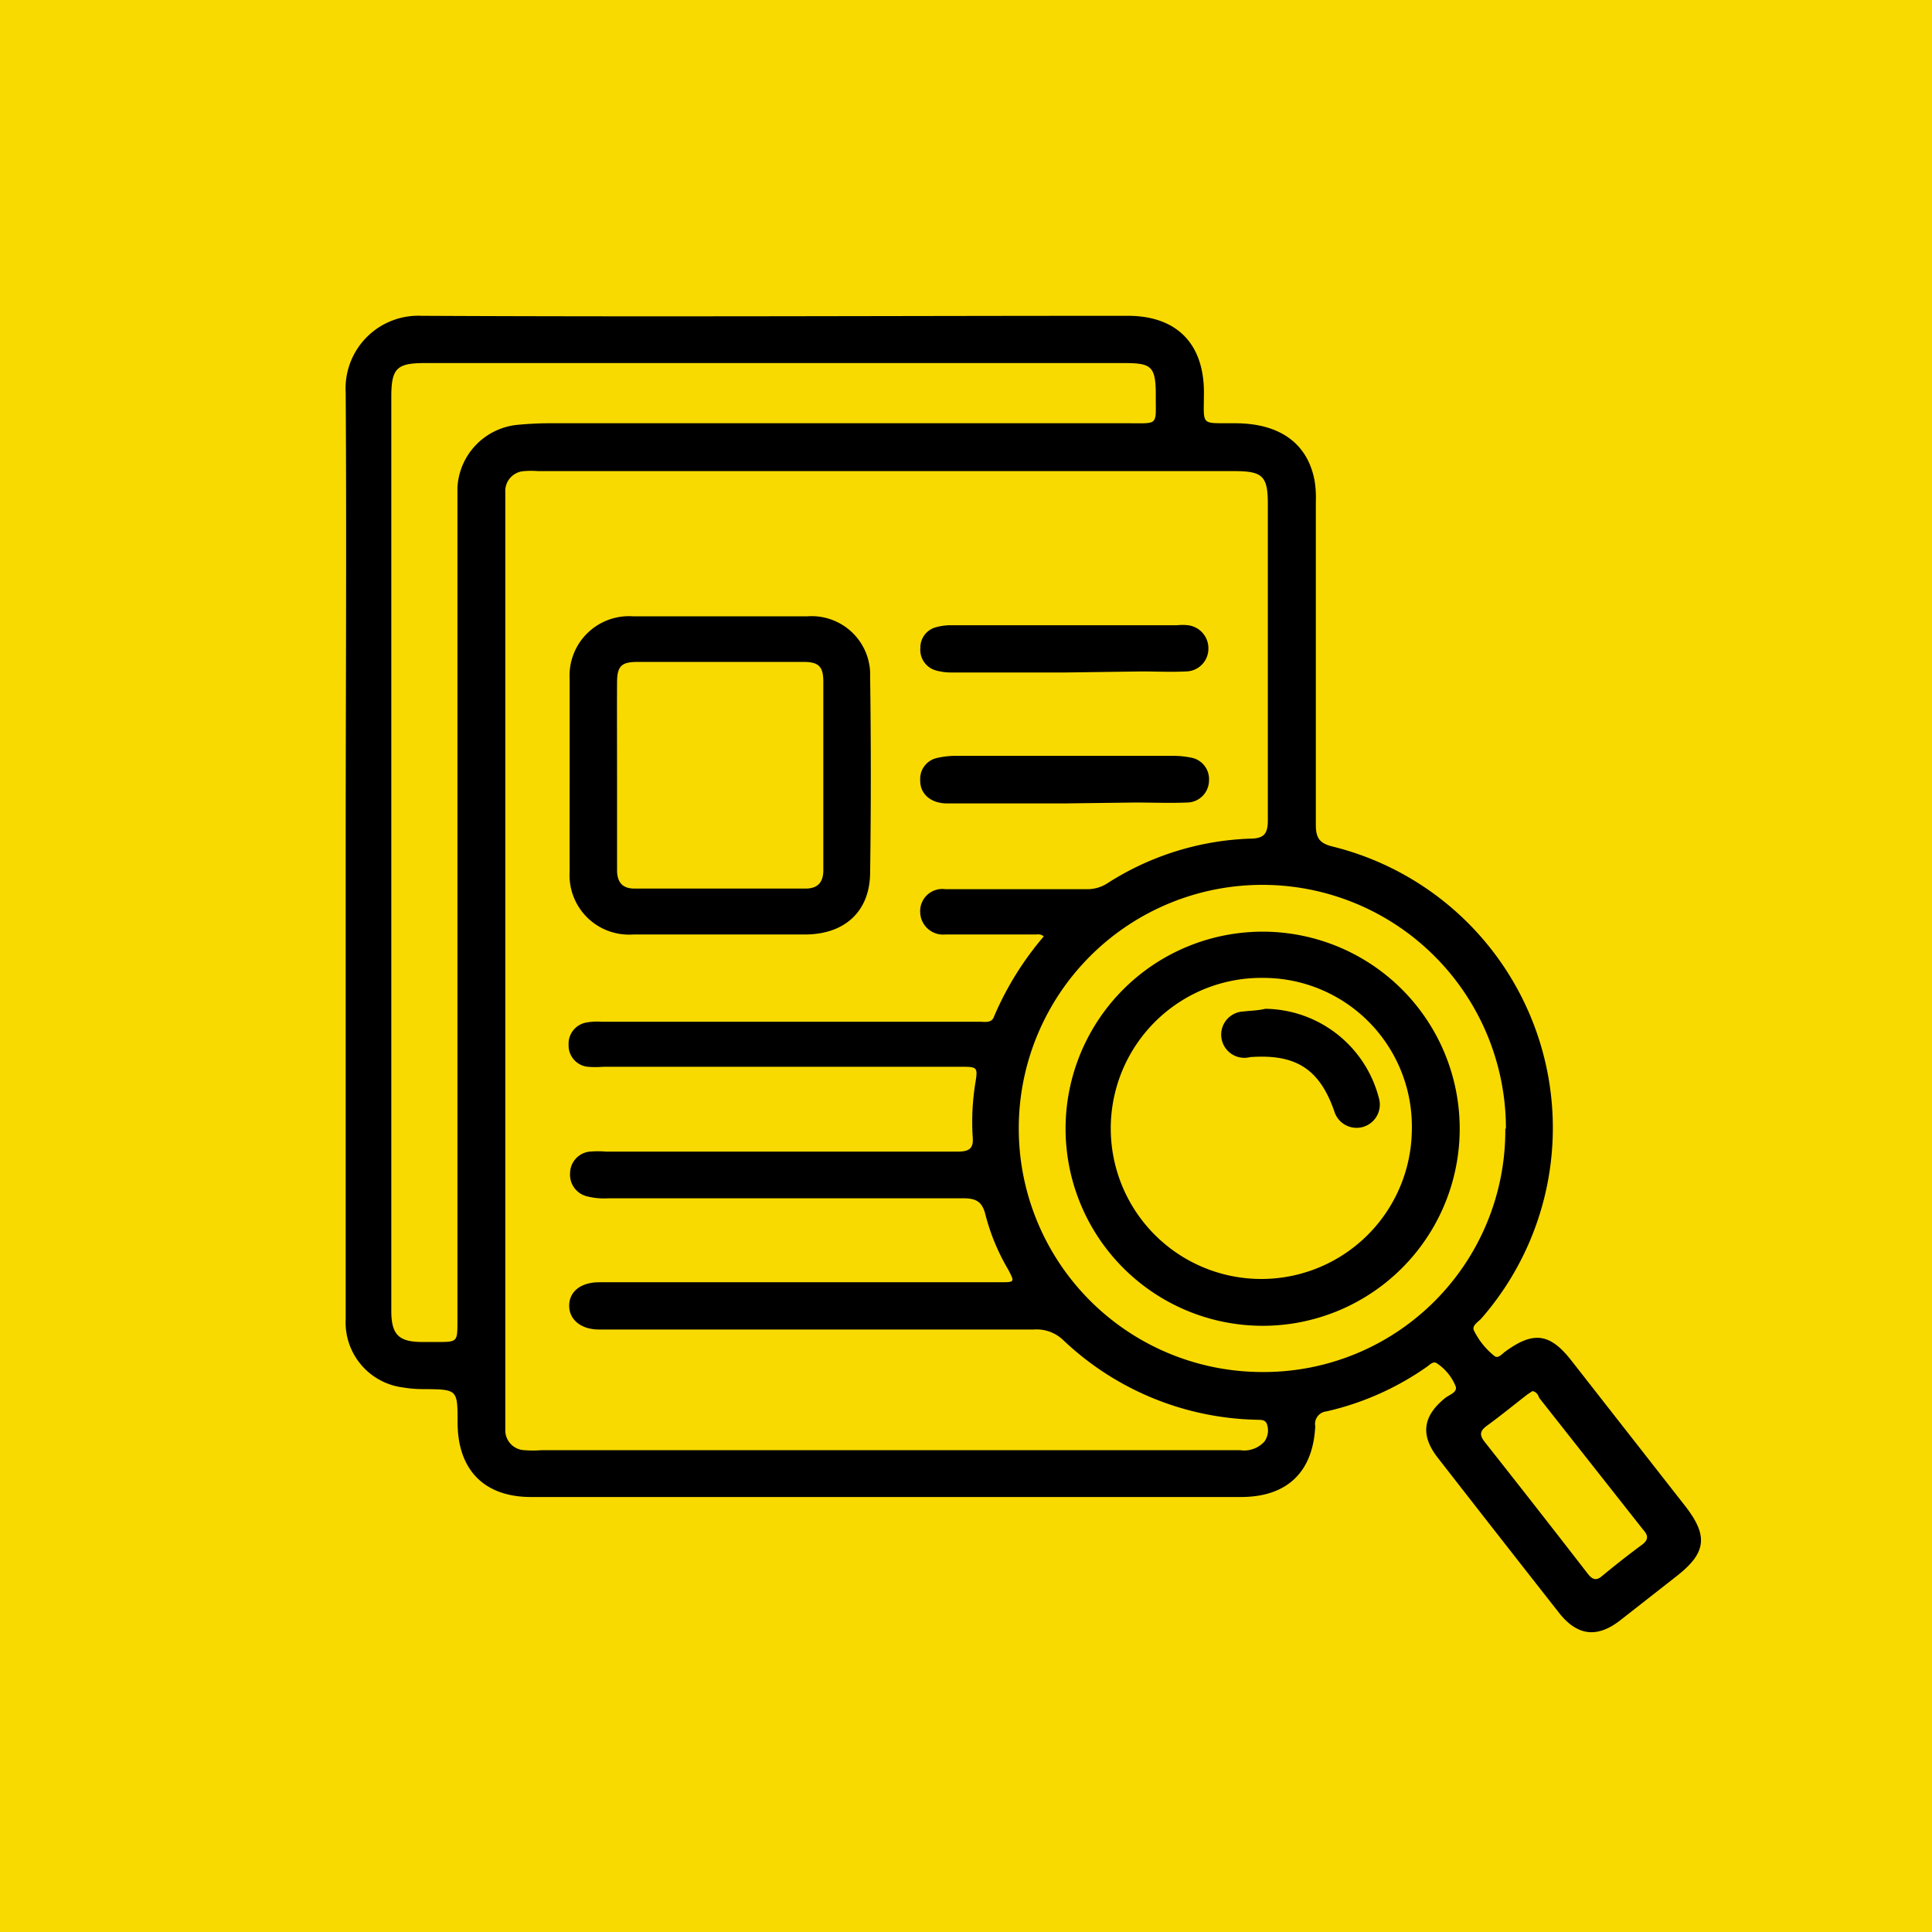 <?xml version="1.0" encoding="UTF-8"?> <svg xmlns="http://www.w3.org/2000/svg" viewBox="0 0 130 130"><defs><style>.cls-1{fill:#f8da00;}</style></defs><g id="Layer_2" data-name="Layer 2"><g id="Layer_1-2" data-name="Layer 1"><rect class="cls-1" width="130" height="130"></rect><path d="M23.26,57.31c0-10.3.07-20.61,0-30.91a4.89,4.89,0,0,1,5.1-5.15c15.84.08,31.68,0,47.52,0,3.27,0,5.11,1.84,5.13,5.11,0,2.38-.29,2.09,2.09,2.12,3,0,4.87,1.34,5.35,3.83a7.16,7.16,0,0,1,.09,1.46c0,7.25,0,14.5,0,21.74,0,.91.28,1.25,1.16,1.46a19.5,19.5,0,0,1,10,31.72c-.22.26-.72.51-.5.88a5,5,0,0,0,1.38,1.69c.24.16.49-.16.71-.32,1.89-1.38,3-1.23,4.43.59l7.69,9.83c1.55,2,1.4,3.14-.6,4.7l-3.83,3c-1.52,1.16-2.81,1-4-.44q-4.14-5.27-8.25-10.55c-1.16-1.5-1-2.78.51-4,.29-.23.89-.4.69-.83a3.35,3.35,0,0,0-1.27-1.52c-.24-.14-.46.12-.65.25a19.12,19.12,0,0,1-6.76,3,.85.85,0,0,0-.75,1c-.15,3.09-1.9,4.76-5,4.76H35.73c-3.14,0-4.93-1.81-4.94-5,0-2.25,0-2.24-2.29-2.26a7.83,7.83,0,0,1-1.37-.11,4.41,4.41,0,0,1-3.87-4.6Zm47,5.73c-.23-.24-.46-.15-.66-.16-2,0-4,0-6,0a1.54,1.54,0,0,1-1.68-1.45,1.49,1.49,0,0,1,1.68-1.6q4.73,0,9.45,0a2.48,2.48,0,0,0,1.47-.4,19,19,0,0,1,9.6-3c1,0,1.2-.4,1.19-1.31,0-7.06,0-14.12,0-21.19,0-1.89-.34-2.23-2.25-2.23H36.2a5.62,5.62,0,0,0-.92,0A1.34,1.34,0,0,0,34,33.1c0,.34,0,.67,0,1V95.2c0,.34,0,.67,0,1a1.34,1.34,0,0,0,1.31,1.38,6.71,6.71,0,0,0,1.1,0H76.11c2.44,0,4.89,0,7.34,0A1.84,1.84,0,0,0,85.08,97a1.29,1.29,0,0,0,.18-1.14c-.11-.38-.47-.31-.77-.33a19.49,19.49,0,0,1-12.93-5.34,2.59,2.59,0,0,0-2-.73c-2.9,0-5.81,0-8.71,0q-10.27,0-20.55,0c-1.2,0-2-.66-2-1.6s.76-1.57,2-1.58c1.4,0,2.81,0,4.22,0H67.29c1,0,1,0,.54-.87a14.23,14.23,0,0,1-1.51-3.63c-.23-1-.71-1.16-1.61-1.15-7.92,0-15.84,0-23.76,0a4.73,4.73,0,0,1-1.45-.13,1.5,1.5,0,0,1-1.14-1.58,1.47,1.47,0,0,1,1.32-1.43,6.71,6.71,0,0,1,1.1,0c7.89,0,15.78,0,23.67,0,.8,0,1.07-.24,1-1a16.32,16.32,0,0,1,.17-3.56c.19-1.14.16-1.15-1-1.15h-24a6.58,6.58,0,0,1-1.09,0,1.44,1.44,0,0,1-1.27-1.47,1.45,1.45,0,0,1,1.21-1.51,4.23,4.23,0,0,1,1-.05H65.89c.38,0,.84.12,1-.36A20.86,20.86,0,0,1,70.24,63ZM26.33,57.28V88.19c0,1.61.49,2.1,2.06,2.11h1c1.39,0,1.39,0,1.39-1.4V34c0-.4,0-.8,0-1.19a4.48,4.48,0,0,1,4-4.22c.73-.07,1.47-.11,2.2-.11h38.9c2.12,0,1.88.18,1.89-1.84s-.3-2.21-2.16-2.21H28.56c-1.87,0-2.23.37-2.23,2.27Zm75,18.66A16.39,16.39,0,1,0,84.85,92.32,16.26,16.26,0,0,0,101.29,75.94Zm1.79,17.66c-.11.08-.27.17-.41.28-.89.69-1.77,1.41-2.68,2.07-.5.37-.46.66-.1,1.11q3.47,4.39,6.89,8.81c.33.43.59.52,1,.16.87-.72,1.76-1.42,2.67-2.09.47-.35.4-.65.08-1l-7-8.88C103.49,93.85,103.39,93.64,103.08,93.6Z"></path><path d="M38.33,52.13c0-2.15,0-4.29,0-6.43a4,4,0,0,1,4.25-4.23H54.33a3.94,3.94,0,0,1,4.22,4.09q.09,6.55,0,13.11c0,2.67-1.72,4.21-4.4,4.21H42.59a4,4,0,0,1-4.26-4.24C38.32,56.47,38.33,54.3,38.33,52.13Zm3.19,0c0,2.14,0,4.28,0,6.42,0,.79.35,1.23,1.13,1.24q5.78,0,11.56,0c.8,0,1.2-.41,1.19-1.27,0-4.22,0-8.44,0-12.65,0-1-.3-1.33-1.31-1.33H42.88c-1.07,0-1.35.29-1.36,1.36C41.51,48,41.52,50.06,41.52,52.14Z"></path><path d="M71.68,45.25h-7.6A3.9,3.9,0,0,1,63,45.12a1.44,1.44,0,0,1-1.07-1.53A1.41,1.41,0,0,1,63,42.2a3.76,3.76,0,0,1,1-.13h15.2a3.49,3.49,0,0,1,.73,0,1.56,1.56,0,0,1,1.38,1.57,1.53,1.53,0,0,1-1.51,1.54c-1,.05-2,0-3,0Z"></path><path d="M71.62,54.06H63.73c-1.09,0-1.82-.63-1.81-1.54A1.44,1.44,0,0,1,63.06,51a5.56,5.56,0,0,1,1.36-.14H78.91a5.76,5.76,0,0,1,1.18.11,1.47,1.47,0,0,1,1.26,1.57A1.49,1.49,0,0,1,79.87,54c-1.16.05-2.32,0-3.48,0Z"></path><path d="M71.7,75.9A13.26,13.26,0,1,1,84.86,89.21,13.27,13.27,0,0,1,71.7,75.9ZM95,76A10,10,0,0,0,85,65.8,10.13,10.13,0,1,0,95,76Z"></path><path d="M85.14,67.88a8,8,0,0,1,7.64,6,1.56,1.56,0,1,1-3,.89c-1-2.86-2.6-3.86-5.66-3.64a1.56,1.56,0,1,1-.44-3.07C84.17,68,84.65,68,85.14,67.88Z"></path></g></g></svg> 